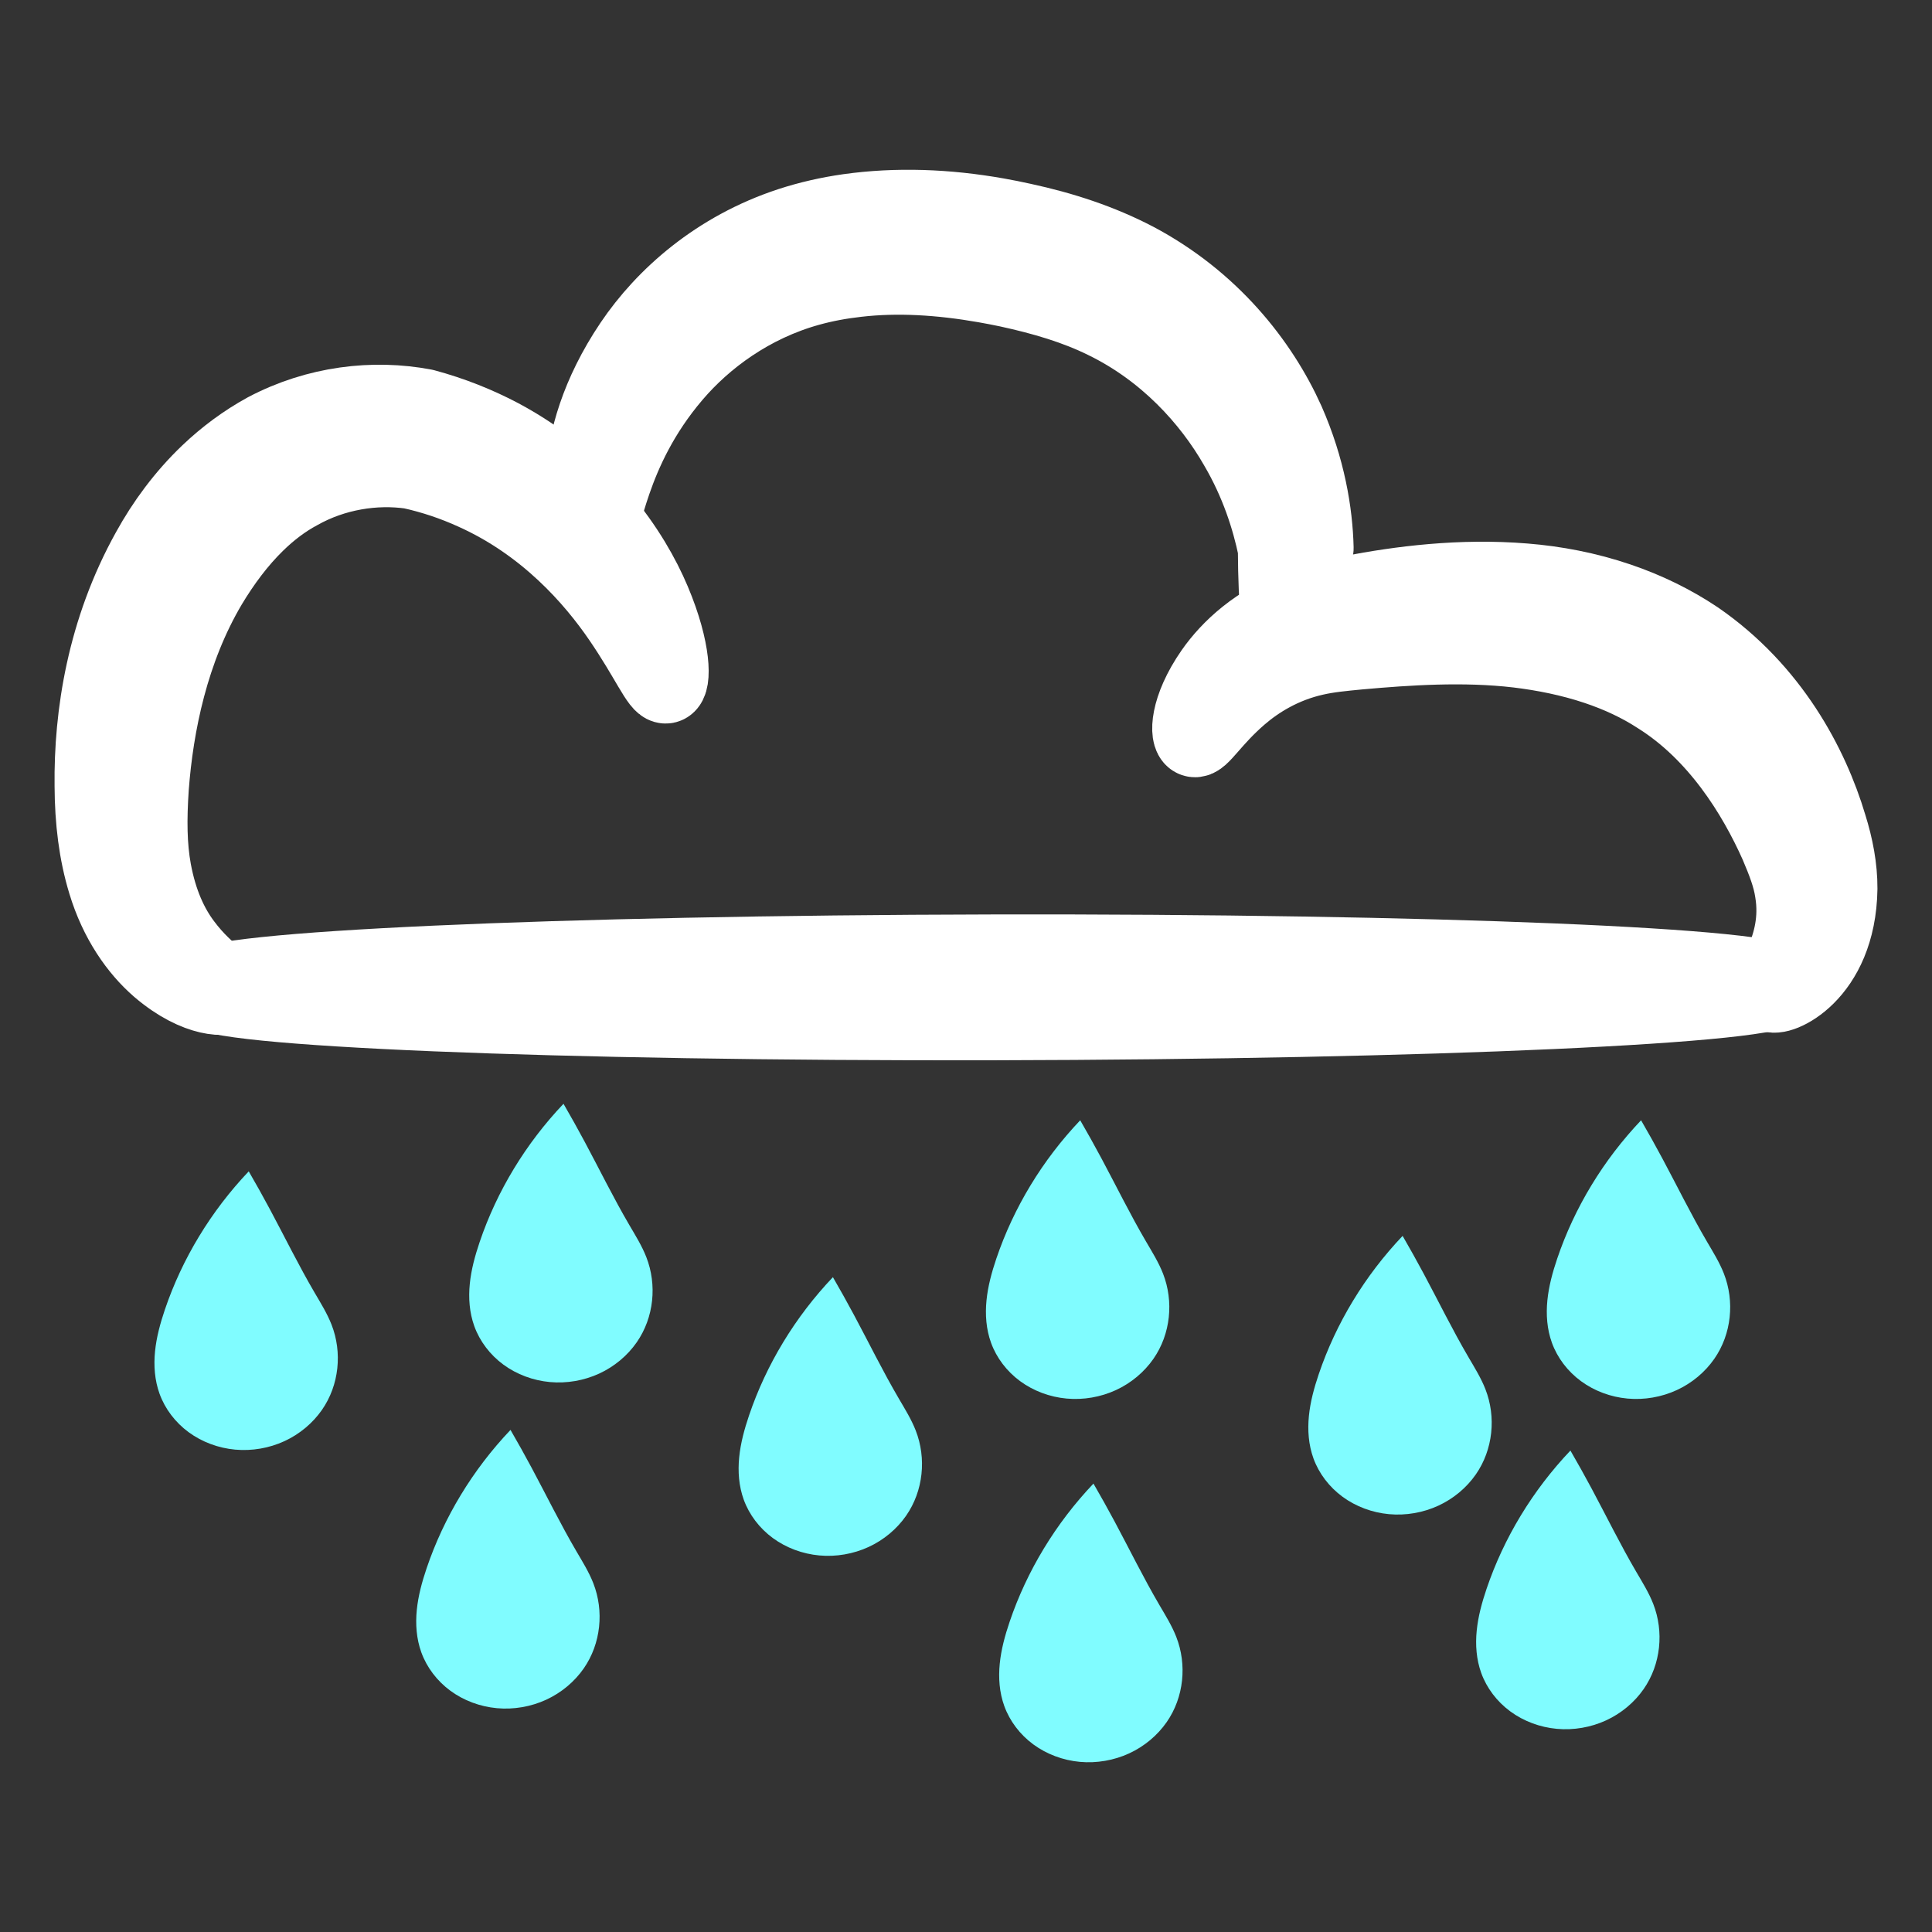 <?xml version="1.0" encoding="UTF-8" standalone="no"?>
<!-- Created with Inkscape (http://www.inkscape.org/) -->

<svg
   width="150mm"
   height="150mm"
   viewBox="0 0 150 150"
   version="1.1"
   id="svg27553"
   inkscape:version="1.1 (c68e22c387, 2021-05-23)"
   sodipodi:docname="plain-blue-light-rain.svg"
   xmlns:inkscape="http://www.inkscape.org/namespaces/inkscape"
   xmlns:sodipodi="http://sodipodi.sourceforge.net/DTD/sodipodi-0.dtd"
   xmlns:xlink="http://www.w3.org/1999/xlink"
   xmlns="http://www.w3.org/2000/svg"
   xmlns:svg="http://www.w3.org/2000/svg">
  <rect x="0" y="0" width="150" height="150" fill="#333333" stroke="none"/>
  <sodipodi:namedview
     id="namedview27555"
     pagecolor="#ffffff"
     bordercolor="#666666"
     borderopacity="1.0"
     inkscape:pageshadow="2"
     inkscape:pageopacity="0.0"
     inkscape:pagecheckerboard="0"
     inkscape:document-units="mm"
     showgrid="false"
     inkscape:zoom="0.60221661"
     inkscape:cx="376.11052"
     inkscape:cy="162.73214"
     inkscape:window-width="1920"
     inkscape:window-height="1047"
     inkscape:window-x="-9"
     inkscape:window-y="-9"
     inkscape:window-maximized="1"
     inkscape:current-layer="layer1"
     fit-margin-top="5"
     lock-margins="true"
     fit-margin-left="5"
     fit-margin-right="5"
     fit-margin-bottom="5" />
  <defs
     id="defs27550">
    <linearGradient
       inkscape:collect="always"
       xlink:href="#Darkercloud"
       id="linearGradient14853"
       gradientUnits="userSpaceOnUse"
       x1="20.264"
       y1="112.126"
       x2="59.116"
       y2="121.512" />
    <linearGradient
       id="Darkercloud"
       inkscape:collect="always">
      <stop
         id="stop938"
         offset="0"
         style="stop-color:#f9f9f9;stop-opacity:1" />
      <stop
         style="stop-color:#ececec;stop-opacity:1"
         offset="1"
         id="stop940" />
    </linearGradient>
    <inkscape:path-effect
       effect="spiro"
       id="path-effect4695"
       is_visible="true"
       lpeversion="0" />
    <inkscape:path-effect
       effect="skeletal"
       id="path-effect4699"
       is_visible="true"
       pattern="M 0,5 C 0,2.24 2.24,0 5,0 7.76,0 10,2.24 10,5 10,7.76 7.76,10 5,10 2.24,10 0,7.76 0,5 Z"
       copytype="single_stretched"
       prop_scale="0.533"
       scale_y_rel="false"
       spacing="0"
       normal_offset="0"
       tang_offset="0"
       prop_units="false"
       vertical_pattern="false"
       fuse_tolerance="0"
       lpeversion="0"
       hide_knot="false" />
    <inkscape:path-effect
       effect="spiro"
       id="path-effect4703"
       is_visible="true"
       lpeversion="0" />
    <inkscape:path-effect
       effect="skeletal"
       id="path-effect4707"
       is_visible="true"
       pattern="M 0,5 C 0,2.24 2.24,0 5,0 7.76,0 10,2.24 10,5 10,7.76 7.76,10 5,10 2.24,10 0,7.76 0,5 Z"
       copytype="single_stretched"
       prop_scale="0.533"
       scale_y_rel="false"
       spacing="0"
       normal_offset="0"
       tang_offset="0"
       prop_units="false"
       vertical_pattern="false"
       fuse_tolerance="0"
       lpeversion="0"
       hide_knot="false" />
    <inkscape:path-effect
       effect="spiro"
       id="path-effect4711"
       is_visible="true"
       lpeversion="0" />
    <inkscape:path-effect
       effect="skeletal"
       id="path-effect4715"
       is_visible="true"
       pattern="M 0,5 C 0,2.24 2.24,0 5,0 7.76,0 10,2.24 10,5 10,7.76 7.76,10 5,10 2.24,10 0,7.76 0,5 Z"
       copytype="single_stretched"
       prop_scale="0.533"
       scale_y_rel="false"
       spacing="0"
       normal_offset="0"
       tang_offset="0"
       prop_units="false"
       vertical_pattern="false"
       fuse_tolerance="0"
       lpeversion="0"
       hide_knot="false" />
    <inkscape:path-effect
       effect="spiro"
       id="path-effect4719"
       is_visible="true"
       lpeversion="0" />
    <inkscape:path-effect
       effect="skeletal"
       id="path-effect4723"
       is_visible="true"
       pattern="M 0,5 C 0,2.24 2.24,0 5,0 7.76,0 10,2.24 10,5 10,7.76 7.76,10 5,10 2.24,10 0,7.76 0,5 Z"
       copytype="single_stretched"
       prop_scale="0.532"
       scale_y_rel="false"
       spacing="0"
       normal_offset="0"
       tang_offset="0"
       prop_units="false"
       vertical_pattern="false"
       fuse_tolerance="0"
       lpeversion="0"
       hide_knot="false" />
    <inkscape:path-effect
       effect="spiro"
       id="path-effect4727"
       is_visible="true"
       lpeversion="0" />
    <inkscape:path-effect
       effect="spiro"
       id="path-effect4731"
       is_visible="true"
       lpeversion="0" />
    <inkscape:path-effect
       effect="spiro"
       id="path-effect4735"
       is_visible="true"
       lpeversion="0" />
    <inkscape:path-effect
       effect="spiro"
       id="path-effect4739"
       is_visible="true"
       lpeversion="0" />
    <inkscape:path-effect
       effect="spiro"
       id="path-effect4743"
       is_visible="true"
       lpeversion="0" />
    <inkscape:path-effect
       effect="spiro"
       id="path-effect4747"
       is_visible="true"
       lpeversion="0" />
    <inkscape:path-effect
       effect="spiro"
       id="path-effect4751"
       is_visible="true"
       lpeversion="0" />
    <inkscape:path-effect
       effect="spiro"
       id="path-effect4755"
       is_visible="true"
       lpeversion="0" />
    <inkscape:path-effect
       effect="spiro"
       id="path-effect4759"
       is_visible="true"
       lpeversion="0" />
    <linearGradient
       inkscape:collect="always"
       xlink:href="#Darkercloud"
       id="linearGradient27761"
       gradientUnits="userSpaceOnUse"
       x1="20.264"
       y1="112.126"
       x2="59.116"
       y2="121.512" />
    <linearGradient
       inkscape:collect="always"
       xlink:href="#Darkercloud"
       id="linearGradient27763"
       gradientUnits="userSpaceOnUse"
       x1="20.264"
       y1="112.126"
       x2="59.116"
       y2="121.512" />
    <linearGradient
       inkscape:collect="always"
       xlink:href="#Darkercloud"
       id="linearGradient27765"
       gradientUnits="userSpaceOnUse"
       x1="20.264"
       y1="112.126"
       x2="59.116"
       y2="121.512" />
  </defs>
  <g
     inkscape:label="Layer 1"
     inkscape:groupmode="layer"
     id="layer1"
     transform="translate(-5.075,-105.406)">
    <g
       id="g2537-1"
       transform="translate(92.811,142.728)">
      <g
         transform="translate(-100.086,-100.121)"
         style="fill:#f9f9f9;fill-opacity:1;stroke:#ffffff;stroke-opacity:1"
         id="g918-5-5">
        <g
           style="stroke:#ffffff;stroke-opacity:1"
           id="g950-6-26">
          <path
             sodipodi:nodetypes="ccsccscc"
             transform="translate(-9.506,-1.751)"
             inkscape:original-d="m 159.35713,141.64556 c -1.1534,-1.88688 4.28816,-6.04092 3.50236,-8.00539 -0.36135,-0.90337 -0.74985,-3.24955 -1.00068,-4.25286 -0.84477,-3.37906 -6.83485,-11.06094 -9.75656,-13.00874 -7.14906,-4.76605 -16.7513,-6.80856 -25.01681,-3.50236 -1.11221,0.44489 -2.63205,0.30232 -3.75253,0.75051 -2.24579,0.89831 -2.13411,3.17867 -6.2542,4.00269 -1.67652,0.3353 -1.56597,3.31715 -2.50168,4.25286"
             inkscape:path-effect="#path-effect4695;#path-effect4699"
             id="path884-1-4"
             inkscape:connector-curvature="0"
             d="m 159.357,141.646 c -0.43,-0.523 2.493,-3.408 1.74,-7.903 0,0 0,0 0,0 -0.166,-1.125 -0.592,-2.248 -1.187,-3.643 -1.751,-3.93 -4.702,-8.666 -9.258,-11.531 -1.453,-0.949 -3.082,-1.71 -4.856,-2.301 -1.989,-0.663 -4.064,-1.079 -6.09,-1.323 -4.216,-0.497 -8.643,-0.187 -12.309,0.139 -1.341,0.128 -2.439,0.232 -3.48,0.472 -2.499,0.56 -4.463,1.789 -5.826,2.965 -2.163,1.862 -3.052,3.528 -3.515,3.363 -0.463,-0.165 -0.512,-2.266 1.488,-5.143 1.264,-1.812 3.452,-3.863 6.683,-5.041 1.327,-0.477 2.654,-0.775 4.026,-1.029 3.792,-0.729 8.493,-1.34 13.447,-0.932 2.373,0.191 4.842,0.654 7.276,1.482 2.167,0.737 4.201,1.728 6.055,2.97 5.762,3.971 8.845,9.757 10.255,14.486 0.511,1.632 0.82,3.242 0.814,4.862 0,0 0,0 0,0 -0.101,6.758 -4.834,8.63 -5.264,8.107 z"
             style="opacity:1;fill:url(#linearGradient27761);fill-opacity:1;stroke:#ffffff;stroke-width:6;stroke-linecap:round;stroke-linejoin:round;stroke-miterlimit:4;stroke-dasharray:none;stroke-opacity:1" />
          <path
             sodipodi:nodetypes="ccsssccc"
             inkscape:original-d="m 30.270349,139.89438 c -0.08339,-0.25017 -2.476539,-1.06137 -4.624427,-2.87326 -3.432515,-2.55933 -9.658801,-7.59915 -3.847258,-13.1464 3.916753,-3.73863 1.744086,-12.23395 4.468995,-17.00254 0.865467,-1.51457 6.502495,-7.353822 8.005383,-8.255554 2.790032,-1.674019 10.507062,-1.738604 10.507062,-1.738604 0,0 4.442492,1.541442 5.387507,1.970992 6.52431,2.965596 13.903637,10.713146 13.903637,17.120266"
             inkscape:path-effect="#path-effect4703;#path-effect4707"
             inkscape:connector-curvature="0"
             id="path890-1-7"
             d="m 30.27,139.894 c -0.14,0.446 -2.562,0.587 -5.554,-1.982 -1.644,-1.429 -3.212,-3.63 -4.11,-6.599 -0.702,-2.298 -1.007,-4.785 -1.019,-7.504 0,0 0,-1e-5 0,-1e-5 -0.065,-5.498 0.956,-12.063 4.397,-18.245 1.173,-2.128 2.692,-4.205 4.589,-6.014 1.335,-1.273 2.818,-2.374 4.438,-3.261 3.95,-2.084 8.343,-2.596 12.278,-1.848 2.136,0.574 4.117,1.371 5.912,2.32 6.595,3.528 10.178,8.929 11.781,12.729 1.637,3.88 1.575,6.354 1.09,6.479 -0.485,0.125 -1.35,-2.039 -3.501,-5.179 -2.104,-3.072 -5.784,-7.325 -11.436,-9.854 -1.504,-0.683 -3.135,-1.241 -4.863,-1.622 -2.827,-0.406 -6.011,0.093 -8.736,1.63 -1.17,0.626 -2.261,1.453 -3.276,2.44 -1.44,1.4 -2.673,3.071 -3.708,4.796 -3.001,5.062 -4.171,10.851 -4.541,15.76 0,0 0,0 0,0 -0.166,2.472 -0.152,4.54 0.202,6.472 0.459,2.472 1.312,4.329 2.363,5.718 1.858,2.493 3.835,3.319 3.694,3.764 z"
             style="opacity:1;fill:url(#linearGradient27763);fill-opacity:1;stroke:#ffffff;stroke-width:6;stroke-linecap:round;stroke-linejoin:round;stroke-miterlimit:4;stroke-dasharray:none;stroke-opacity:1" />
          <path
             sodipodi:nodetypes="ccsssccc"
             inkscape:original-d="m 58.539355,103.87016 c 0.161597,-8.083147 8.153238,-18.561731 15.885678,-21.139212 0.81543,-0.271809 3.303572,-0.930229 4.127776,-0.875589 0,0 12.051716,0.532338 12.633495,0.750505 2.349891,0.881208 5.882799,1.628017 8.130464,2.75185 1.405112,0.702556 8.055612,3.402889 11.007392,11.132485 0.91909,2.50707 2.62678,8.880971 2.62678,8.880971 0,0 -0.62543,6.33284 -0.62543,7.50504"
             inkscape:path-effect="#path-effect4711;#path-effect4715"
             inkscape:connector-curvature="0"
             id="path896-5-6"
             d="m 58.539,103.87 c -0.779,-0.011 -2.371,-6.474 2.925,-14.34 2.485,-3.683 6.591,-7.336 12.231,-9.189 1.457,-0.476 2.972,-0.822 4.527,-1.044 3.751,-0.527 7.627,-0.381 11.538,0.311 0.672,0.119 1.336,0.252 1.99,0.398 3.057,0.66 6.003,1.62 8.74,3.05 5.813,3.075 9.652,7.894 11.717,12.486 1.602,3.638 2.173,7.074 2.238,9.811 -0.82,4.837 -1.564,7.57 -2.12,7.524 -0.555,-0.046 -0.839,-2.847 -0.869,-7.486 -0.49,-2.357 -1.375,-5.152 -3.016,-7.951 -2.104,-3.683 -5.558,-7.477 -10.298,-9.779 -2.241,-1.106 -4.758,-1.853 -7.521,-2.454 -0.592,-0.124 -1.188,-0.24 -1.788,-0.345 -3.492,-0.611 -6.811,-0.811 -9.951,-0.448 -1.303,0.147 -2.548,0.378 -3.729,0.707 -4.538,1.255 -8.145,3.959 -10.543,6.774 -5.138,6.018 -5.293,11.987 -6.072,11.975 z"
             style="opacity:1;fill:url(#linearGradient27765);fill-opacity:1;stroke:#ffffff;stroke-width:6;stroke-linecap:round;stroke-linejoin:round;stroke-miterlimit:4;stroke-dasharray:none;stroke-opacity:1" />
          <path
             sodipodi:nodetypes="cc"
             inkscape:original-d="M 28.17519,139.58167 150.82014,139.3315"
             inkscape:path-effect="#path-effect4719;#path-effect4723"
             inkscape:connector-curvature="0"
             id="path902-9-9"
             d="m 28.175,139.582 c -0.003,-1.469 27.467,-2.717 61.317,-2.786 33.85,-0.069 61.325,1.067 61.328,2.536 0.003,1.469 -27.467,2.717 -61.317,2.786 -33.85,0.069 -61.325,-1.067 -61.328,-2.536 z"
             style="opacity:1;fill:url(#linearGradient14853);fill-opacity:1;stroke:#ffffff;stroke-width:6;stroke-linecap:round;stroke-linejoin:round;stroke-miterlimit:4;stroke-dasharray:none;stroke-opacity:1" />
        </g>
      </g>
      <g
         id="g2519-3">
        <path
           style="opacity:1;fill:#80fcff;fill-opacity:1;stroke:none;stroke-width:0;stroke-linecap:round;stroke-linejoin:round;stroke-miterlimit:4;stroke-dasharray:none;stroke-opacity:1"
           d="m -67.796,48.083 c -4.456,4.975 -7.848,10.9 -9.882,17.262 -0.544,1.701 -0.993,3.441 -1.16,5.218 -0.167,1.778 -0.043,3.6 0.534,5.289 0.644,1.885 1.855,3.57 3.426,4.794 1.572,1.224 3.498,1.983 5.481,2.175 1.983,0.192 4.015,-0.184 5.805,-1.058 1.79,-0.874 3.333,-2.244 4.425,-3.909 2.027,-3.091 2.406,-7.164 1.126,-10.632 -0.517,-1.401 -1.279,-2.696 -2.001,-4.003 -1.876,-3.395 -3.504,-6.92 -5.254,-10.382 -0.808,-1.598 -1.642,-3.183 -2.502,-4.753 z"
           id="path2268-05"
           inkscape:connector-curvature="0"
           inkscape:path-effect="#path-effect4727"
           inkscape:original-d="m -67.795578,48.082654 c -3.38214,5.722229 -7.661786,10.972012 -9.881643,17.261605 -0.486066,1.377185 -1.663647,8.949724 -0.625422,10.507064 2.108856,3.163284 17.481214,6.971303 19.137868,2.001346 1.008978,-3.02694 1.664973,-7.396853 1.125757,-10.632149 -0.236323,-1.417939 -1.385908,-2.771812 -2.001345,-4.002691 -1.872491,-3.744981 -2.892264,-6.840074 -5.253532,-10.38198 -0.791224,-1.186831 -3.256593,-3.243379 -2.501683,-4.753195 z"
           transform="matrix(0.659,0,0,0.622,-23.745,23.712)" />
        <path
           style="opacity:1;fill:#80fcff;fill-opacity:1;stroke:none;stroke-width:0;stroke-linecap:round;stroke-linejoin:round;stroke-miterlimit:4;stroke-dasharray:none;stroke-opacity:1"
           d="m -67.796,48.083 c -4.456,4.975 -7.848,10.9 -9.882,17.262 -0.544,1.701 -0.993,3.441 -1.16,5.218 -0.167,1.778 -0.043,3.6 0.534,5.289 0.644,1.885 1.855,3.57 3.426,4.794 1.572,1.224 3.498,1.983 5.481,2.175 1.983,0.192 4.015,-0.184 5.805,-1.058 1.79,-0.874 3.333,-2.244 4.425,-3.909 2.027,-3.091 2.406,-7.164 1.126,-10.632 -0.517,-1.401 -1.279,-2.696 -2.001,-4.003 -1.876,-3.395 -3.504,-6.92 -5.254,-10.382 -0.808,-1.598 -1.642,-3.183 -2.502,-4.753 z"
           id="path2268-7-98"
           inkscape:connector-curvature="0"
           inkscape:path-effect="#path-effect4731"
           inkscape:original-d="m -67.795578,48.082654 c -3.38214,5.722229 -7.661786,10.972012 -9.881643,17.261605 -0.486066,1.377185 -1.663647,8.949724 -0.625422,10.507064 2.108856,3.163284 17.481214,6.971303 19.137868,2.001346 1.008978,-3.02694 1.664973,-7.396853 1.125757,-10.632149 -0.236323,-1.417939 -1.385908,-2.771812 -2.001345,-4.002691 -1.872491,-3.744981 -2.892264,-6.840074 -5.253532,-10.38198 -0.791224,-1.186831 -3.256593,-3.243379 -2.501683,-4.753195 z"
           transform="matrix(0.659,0,0,0.622,0.693,18.466)" />
        <path
           style="opacity:1;fill:#80fcff;fill-opacity:1;stroke:none;stroke-width:0;stroke-linecap:round;stroke-linejoin:round;stroke-miterlimit:4;stroke-dasharray:none;stroke-opacity:1"
           d="m -67.796,48.083 c -4.456,4.975 -7.848,10.9 -9.882,17.262 -0.544,1.701 -0.993,3.441 -1.16,5.218 -0.167,1.778 -0.043,3.6 0.534,5.289 0.644,1.885 1.855,3.57 3.426,4.794 1.572,1.224 3.498,1.983 5.481,2.175 1.983,0.192 4.015,-0.184 5.805,-1.058 1.79,-0.874 3.333,-2.244 4.425,-3.909 2.027,-3.091 2.406,-7.164 1.126,-10.632 -0.517,-1.401 -1.279,-2.696 -2.001,-4.003 -1.876,-3.395 -3.504,-6.92 -5.254,-10.382 -0.808,-1.598 -1.642,-3.183 -2.502,-4.753 z"
           id="path2268-3-2"
           inkscape:connector-curvature="0"
           inkscape:path-effect="#path-effect4735"
           inkscape:original-d="m -67.795578,48.082654 c -3.38214,5.722229 -7.661786,10.972012 -9.881643,17.261605 -0.486066,1.377185 -1.663647,8.949724 -0.625422,10.507064 2.108856,3.163284 17.481214,6.971303 19.137868,2.001346 1.008978,-3.02694 1.664973,-7.396853 1.125757,-10.632149 -0.236323,-1.417939 -1.385908,-2.771812 -2.001345,-4.002691 -1.872491,-3.744981 -2.892264,-6.840074 -5.253532,-10.38198 -0.791224,-1.186831 -3.256593,-3.243379 -2.501683,-4.753195 z"
           transform="matrix(0.659,0,0,0.622,-3.422,43.787)" />
        <path
           style="opacity:1;fill:#80fcff;fill-opacity:1;stroke:none;stroke-width:0;stroke-linecap:round;stroke-linejoin:round;stroke-miterlimit:4;stroke-dasharray:none;stroke-opacity:1"
           d="m -67.796,48.083 c -4.456,4.975 -7.848,10.9 -9.882,17.262 -0.544,1.701 -0.993,3.441 -1.16,5.218 -0.167,1.778 -0.043,3.6 0.534,5.289 0.644,1.885 1.855,3.57 3.426,4.794 1.572,1.224 3.498,1.983 5.481,2.175 1.983,0.192 4.015,-0.184 5.805,-1.058 1.79,-0.874 3.333,-2.244 4.425,-3.909 2.027,-3.091 2.406,-7.164 1.126,-10.632 -0.517,-1.401 -1.279,-2.696 -2.001,-4.003 -1.876,-3.395 -3.504,-6.92 -5.254,-10.382 -0.808,-1.598 -1.642,-3.183 -2.502,-4.753 z"
           id="path2268-31-7"
           inkscape:connector-curvature="0"
           inkscape:path-effect="#path-effect4739"
           inkscape:original-d="m -67.795578,48.082654 c -3.38214,5.722229 -7.661786,10.972012 -9.881643,17.261605 -0.486066,1.377185 -1.663647,8.949724 -0.625422,10.507064 2.108856,3.163284 17.481214,6.971303 19.137868,2.001346 1.008978,-3.02694 1.664973,-7.396853 1.125757,-10.632149 -0.236323,-1.417939 -1.385908,-2.771812 -2.001345,-4.002691 -1.872491,-3.744981 -2.892264,-6.840074 -5.253532,-10.38198 -0.791224,-1.186831 -3.256593,-3.243379 -2.501683,-4.753195 z"
           transform="matrix(0.659,0,0,0.622,21.609,31.928)" />
        <path
           style="opacity:1;fill:#80fcff;fill-opacity:1;stroke:none;stroke-width:0;stroke-linecap:round;stroke-linejoin:round;stroke-miterlimit:4;stroke-dasharray:none;stroke-opacity:1"
           d="m -67.796,48.083 c -4.456,4.975 -7.848,10.9 -9.882,17.262 -0.544,1.701 -0.993,3.441 -1.16,5.218 -0.167,1.778 -0.043,3.6 0.534,5.289 0.644,1.885 1.855,3.57 3.426,4.794 1.572,1.224 3.498,1.983 5.481,2.175 1.983,0.192 4.015,-0.184 5.805,-1.058 1.79,-0.874 3.333,-2.244 4.425,-3.909 2.027,-3.091 2.406,-7.164 1.126,-10.632 -0.517,-1.401 -1.279,-2.696 -2.001,-4.003 -1.876,-3.395 -3.504,-6.92 -5.254,-10.382 -0.808,-1.598 -1.642,-3.183 -2.502,-4.753 z"
           id="path2268-6-4"
           inkscape:connector-curvature="0"
           inkscape:path-effect="#path-effect4743"
           inkscape:original-d="m -67.795578,48.082654 c -3.38214,5.722229 -7.661786,10.972012 -9.881643,17.261605 -0.486066,1.377185 -1.663647,8.949724 -0.625422,10.507064 2.108856,3.163284 17.481214,6.971303 19.137868,2.001346 1.008978,-3.02694 1.664973,-7.396853 1.125757,-10.632149 -0.236323,-1.417939 -1.385908,-2.771812 -2.001345,-4.002691 -1.872491,-3.744981 -2.892264,-6.840074 -5.253532,-10.38198 -0.791224,-1.186831 -3.256593,-3.243379 -2.501683,-4.753195 z"
           transform="matrix(0.659,0,0,0.622,40.81,19.748)" />
        <path
           style="opacity:1;fill:#80fcff;fill-opacity:1;stroke:none;stroke-width:0;stroke-linecap:round;stroke-linejoin:round;stroke-miterlimit:4;stroke-dasharray:none;stroke-opacity:1"
           d="m -67.796,48.083 c -4.456,4.975 -7.848,10.9 -9.882,17.262 -0.544,1.701 -0.993,3.441 -1.16,5.218 -0.167,1.778 -0.043,3.6 0.534,5.289 0.644,1.885 1.855,3.57 3.426,4.794 1.572,1.224 3.498,1.983 5.481,2.175 1.983,0.192 4.015,-0.184 5.805,-1.058 1.79,-0.874 3.333,-2.244 4.425,-3.909 2.027,-3.091 2.406,-7.164 1.126,-10.632 -0.517,-1.401 -1.279,-2.696 -2.001,-4.003 -1.876,-3.395 -3.504,-6.92 -5.254,-10.382 -0.808,-1.598 -1.642,-3.183 -2.502,-4.753 z"
           id="path2268-33-8"
           inkscape:connector-curvature="0"
           inkscape:path-effect="#path-effect4747"
           inkscape:original-d="m -67.795578,48.082654 c -3.38214,5.722229 -7.661786,10.972012 -9.881643,17.261605 -0.486066,1.377185 -1.663647,8.949724 -0.625422,10.507064 2.108856,3.163284 17.481214,6.971303 19.137868,2.001346 1.008978,-3.02694 1.664973,-7.396853 1.125757,-10.632149 -0.236323,-1.417939 -1.385908,-2.771812 -2.001345,-4.002691 -1.872491,-3.744981 -2.892264,-6.840074 -5.253532,-10.38198 -0.791224,-1.186831 -3.256593,-3.243379 -2.501683,-4.753195 z"
           transform="matrix(0.659,0,0,0.622,41.839,47.954)" />
        <path
           style="opacity:1;fill:#80fcff;fill-opacity:1;stroke:none;stroke-width:0;stroke-linecap:round;stroke-linejoin:round;stroke-miterlimit:4;stroke-dasharray:none;stroke-opacity:1"
           d="m -67.796,48.083 c -4.456,4.975 -7.848,10.9 -9.882,17.262 -0.544,1.701 -0.993,3.441 -1.16,5.218 -0.167,1.778 -0.043,3.6 0.534,5.289 0.644,1.885 1.855,3.57 3.426,4.794 1.572,1.224 3.498,1.983 5.481,2.175 1.983,0.192 4.015,-0.184 5.805,-1.058 1.79,-0.874 3.333,-2.244 4.425,-3.909 2.027,-3.091 2.406,-7.164 1.126,-10.632 -0.517,-1.401 -1.279,-2.696 -2.001,-4.003 -1.876,-3.395 -3.504,-6.92 -5.254,-10.382 -0.808,-1.598 -1.642,-3.183 -2.502,-4.753 z"
           id="path2268-0-4"
           inkscape:connector-curvature="0"
           inkscape:path-effect="#path-effect4751"
           inkscape:original-d="m -67.795578,48.082654 c -3.38214,5.722229 -7.661786,10.972012 -9.881643,17.261605 -0.486066,1.377185 -1.663647,8.949724 -0.625422,10.507064 2.108856,3.163284 17.481214,6.971303 19.137868,2.001346 1.008978,-3.02694 1.664973,-7.396853 1.125757,-10.632149 -0.236323,-1.417939 -1.385908,-2.771812 -2.001345,-4.002691 -1.872491,-3.744981 -2.892264,-6.840074 -5.253532,-10.38198 -0.791224,-1.186831 -3.256593,-3.243379 -2.501683,-4.753195 z"
           transform="matrix(0.659,0,0,0.622,65.841,28.723)" />
        <path
           style="opacity:1;fill:#80fcff;fill-opacity:1;stroke:none;stroke-width:0;stroke-linecap:round;stroke-linejoin:round;stroke-miterlimit:4;stroke-dasharray:none;stroke-opacity:1"
           d="m -67.796,48.083 c -4.456,4.975 -7.848,10.9 -9.882,17.262 -0.544,1.701 -0.993,3.441 -1.16,5.218 -0.167,1.778 -0.043,3.6 0.534,5.289 0.644,1.885 1.855,3.57 3.426,4.794 1.572,1.224 3.498,1.983 5.481,2.175 1.983,0.192 4.015,-0.184 5.805,-1.058 1.79,-0.874 3.333,-2.244 4.425,-3.909 2.027,-3.091 2.406,-7.164 1.126,-10.632 -0.517,-1.401 -1.279,-2.696 -2.001,-4.003 -1.876,-3.395 -3.504,-6.92 -5.254,-10.382 -0.808,-1.598 -1.642,-3.183 -2.502,-4.753 z"
           id="path2268-8-91"
           inkscape:connector-curvature="0"
           inkscape:path-effect="#path-effect4755"
           inkscape:original-d="m -67.795578,48.082654 c -3.38214,5.722229 -7.661786,10.972012 -9.881643,17.261605 -0.486066,1.377185 -1.663647,8.949724 -0.625422,10.507064 2.108856,3.163284 17.481214,6.971303 19.137868,2.001346 1.008978,-3.02694 1.664973,-7.396853 1.125757,-10.632149 -0.236323,-1.417939 -1.385908,-2.771812 -2.001345,-4.002691 -1.872491,-3.744981 -2.892264,-6.840074 -5.253532,-10.38198 -0.791224,-1.186831 -3.256593,-3.243379 -2.501683,-4.753195 z"
           transform="matrix(0.659,0,0,0.622,84.356,19.748)" />
        <path
           style="opacity:1;fill:#80fcff;fill-opacity:1;stroke:none;stroke-width:0;stroke-linecap:round;stroke-linejoin:round;stroke-miterlimit:4;stroke-dasharray:none;stroke-opacity:1"
           d="m -67.796,48.083 c -4.456,4.975 -7.848,10.9 -9.882,17.262 -0.544,1.701 -0.993,3.441 -1.16,5.218 -0.167,1.778 -0.043,3.6 0.534,5.289 0.644,1.885 1.855,3.57 3.426,4.794 1.572,1.224 3.498,1.983 5.481,2.175 1.983,0.192 4.015,-0.184 5.805,-1.058 1.79,-0.874 3.333,-2.244 4.425,-3.909 2.027,-3.091 2.406,-7.164 1.126,-10.632 -0.517,-1.401 -1.279,-2.696 -2.001,-4.003 -1.876,-3.395 -3.504,-6.92 -5.254,-10.382 -0.808,-1.598 -1.642,-3.183 -2.502,-4.753 z"
           id="path2268-76-8"
           inkscape:connector-curvature="0"
           inkscape:path-effect="#path-effect4759"
           inkscape:original-d="m -67.795578,48.082654 c -3.38214,5.722229 -7.661786,10.972012 -9.881643,17.261605 -0.486066,1.377185 -1.663647,8.949724 -0.625422,10.507064 2.108856,3.163284 17.481214,6.971303 19.137868,2.001346 1.008978,-3.02694 1.664973,-7.396853 1.125757,-10.632149 -0.236323,-1.417939 -1.385908,-2.771812 -2.001345,-4.002691 -1.872491,-3.744981 -2.892264,-6.840074 -5.253532,-10.38198 -0.791224,-1.186831 -3.256593,-3.243379 -2.501683,-4.753195 z"
           transform="matrix(0.659,0,0,0.622,78.87,45.39)" />
      </g>
    </g>
  </g>
</svg>
